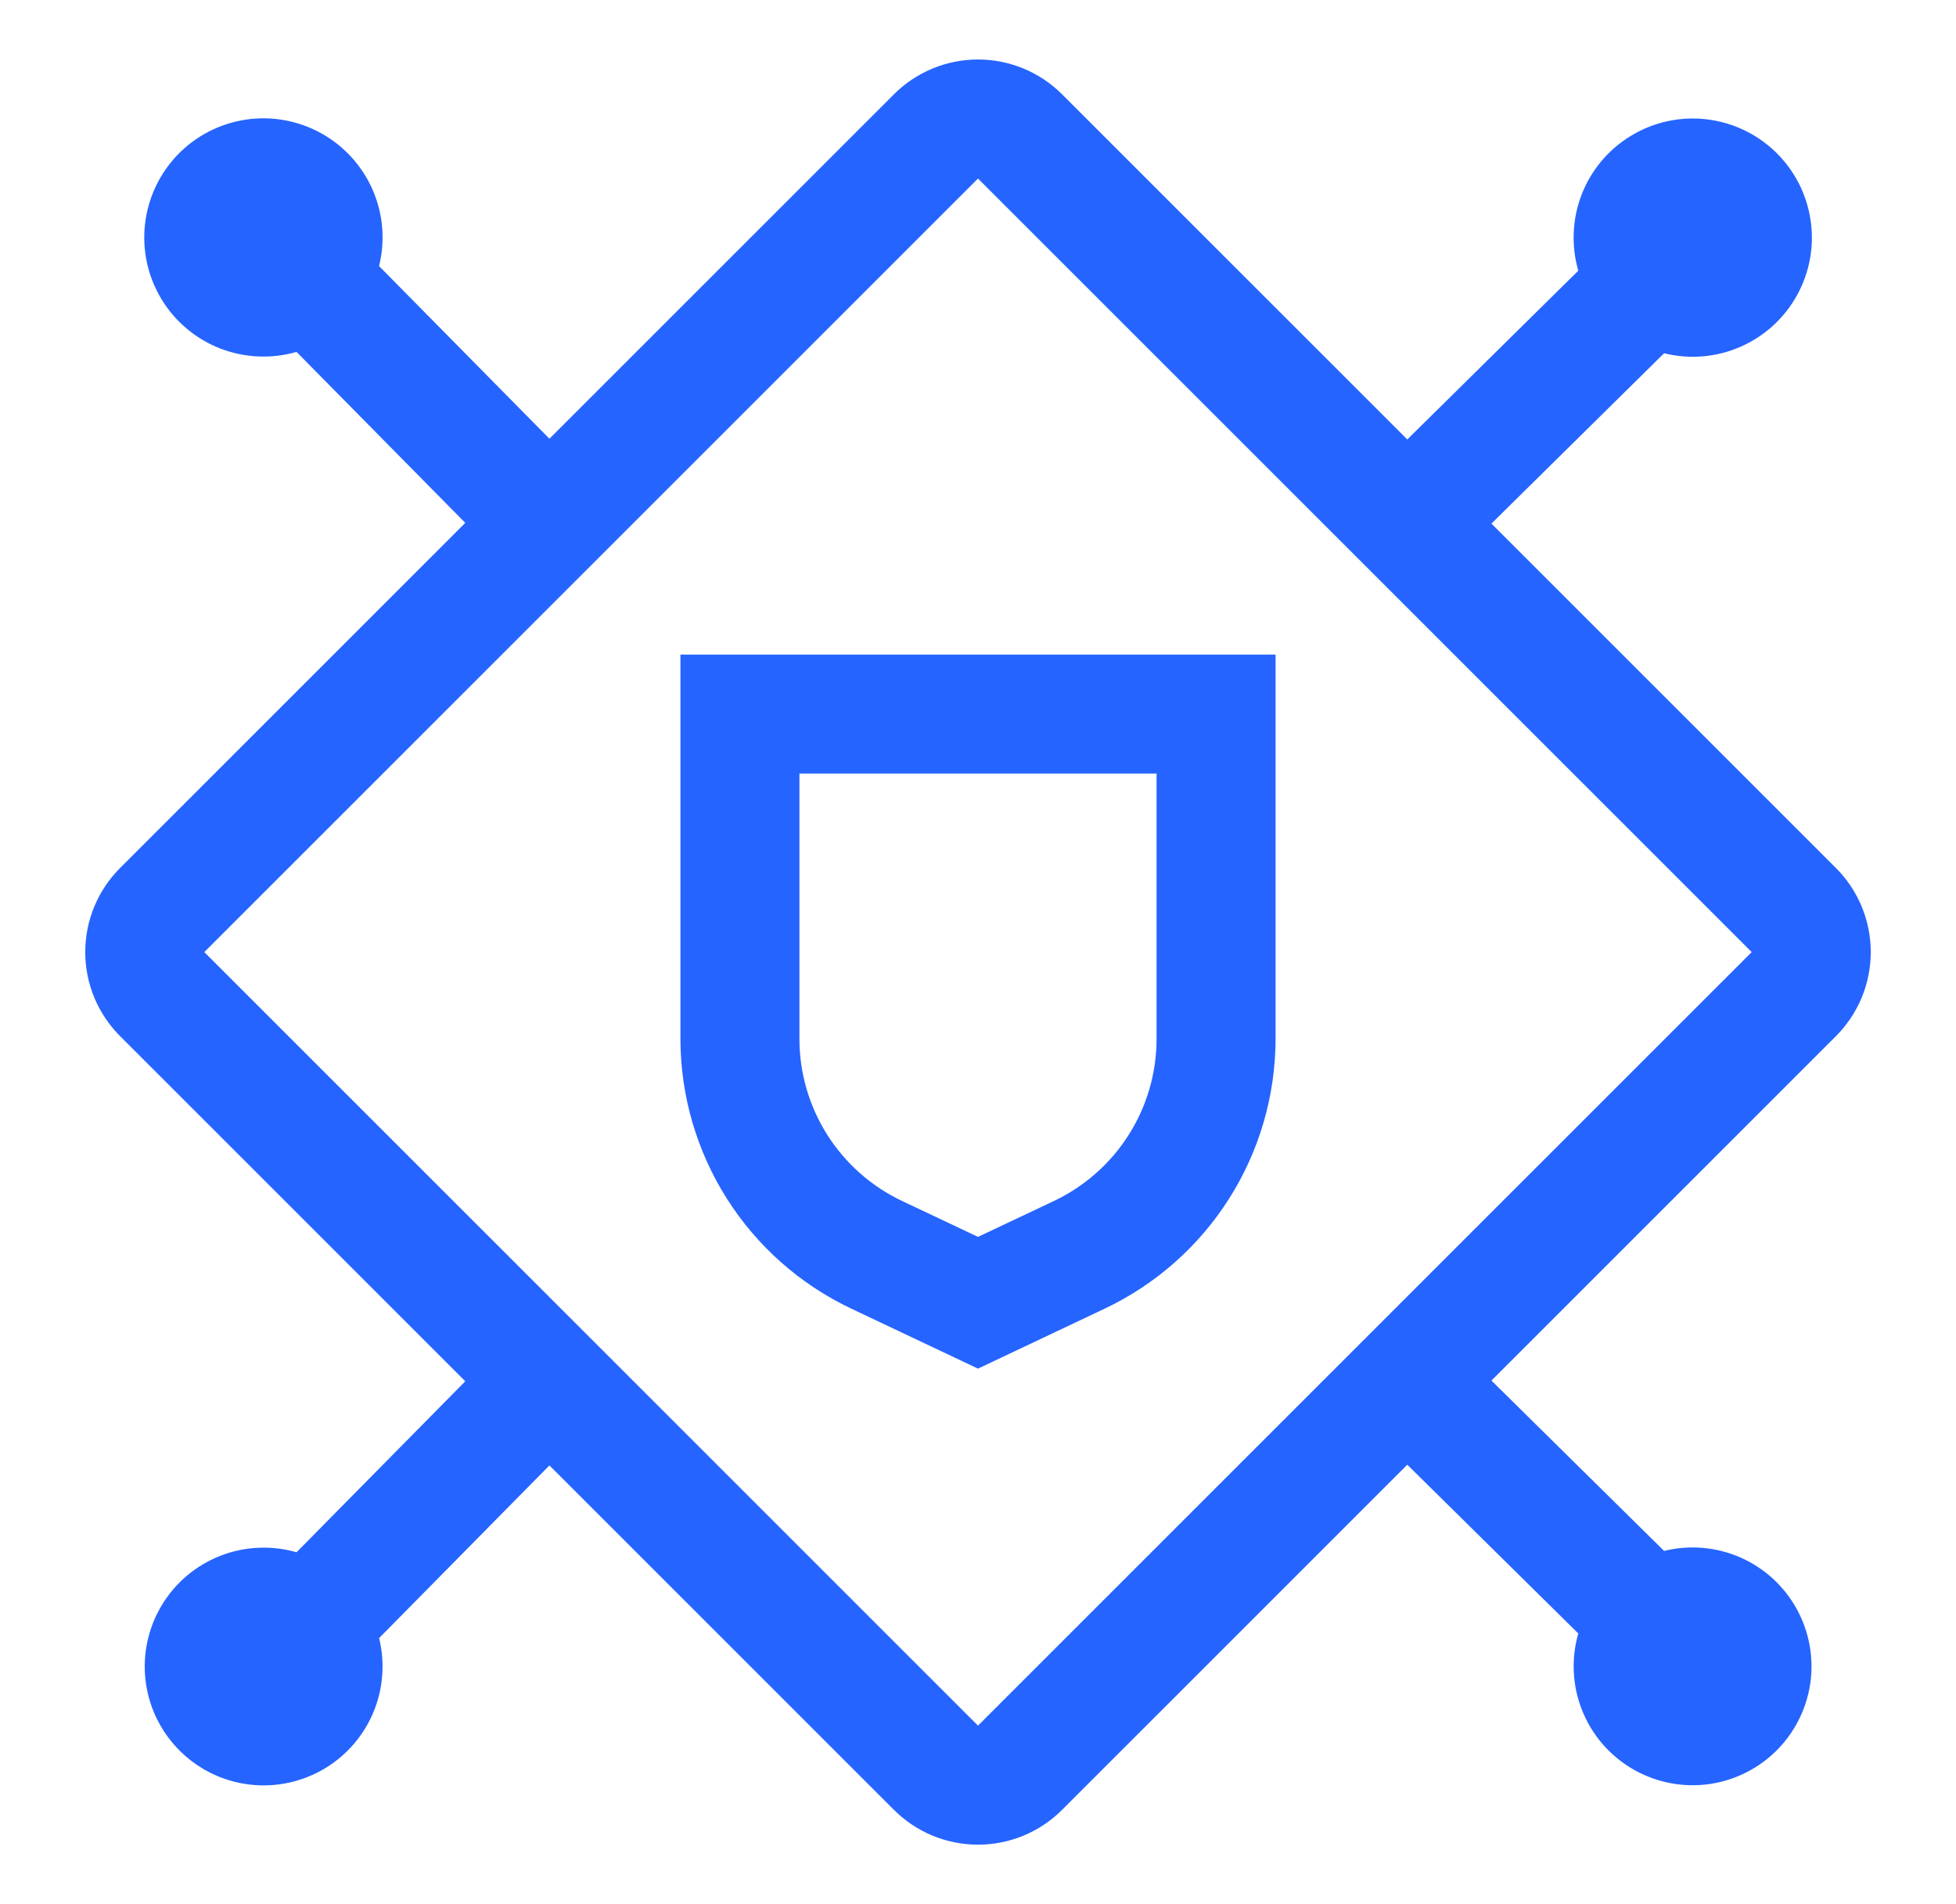 <svg width="38" height="37" viewBox="0 0 38 37" fill="none" xmlns="http://www.w3.org/2000/svg">
<g clip-path="url(#clip0_963_1230)">
<path d="M13.219 12.719V20.197C13.222 21.291 13.534 22.363 14.119 23.288C14.704 24.212 15.539 24.953 16.527 25.423L19 26.594L21.473 25.423C22.461 24.952 23.295 24.212 23.881 23.287C24.466 22.363 24.778 21.291 24.781 20.197V12.719H13.219ZM22.469 20.197C22.467 20.854 22.28 21.496 21.928 22.051C21.577 22.605 21.076 23.049 20.484 23.332L19 24.034L17.516 23.332C16.924 23.049 16.423 22.605 16.072 22.051C15.72 21.496 15.533 20.854 15.531 20.197V15.031H22.469V20.197Z" fill="#2664FF"/>
<path d="M35.666 20.135C35.881 19.92 36.051 19.665 36.168 19.385C36.284 19.104 36.344 18.804 36.344 18.5C36.344 18.196 36.284 17.896 36.168 17.615C36.051 17.334 35.881 17.08 35.666 16.865L28.975 10.174L32.329 6.864C32.824 6.987 33.345 6.943 33.812 6.739C34.279 6.535 34.666 6.182 34.912 5.736C35.158 5.29 35.251 4.775 35.174 4.271C35.098 3.768 34.858 3.303 34.491 2.95C34.123 2.596 33.65 2.374 33.144 2.317C32.637 2.26 32.126 2.372 31.69 2.636C31.253 2.899 30.916 3.299 30.73 3.773C30.545 4.248 30.521 4.771 30.662 5.26L27.34 8.539L20.635 1.834C20.42 1.619 20.165 1.449 19.885 1.332C19.604 1.216 19.304 1.156 19 1.156C18.696 1.156 18.396 1.216 18.115 1.332C17.834 1.449 17.58 1.619 17.365 1.834L10.674 8.525L7.364 5.17C7.487 4.676 7.443 4.154 7.239 3.687C7.035 3.22 6.682 2.834 6.236 2.587C5.79 2.341 5.275 2.249 4.771 2.325C4.267 2.402 3.802 2.642 3.449 3.009C3.096 3.377 2.874 3.85 2.817 4.357C2.76 4.863 2.872 5.374 3.136 5.811C3.399 6.247 3.799 6.584 4.274 6.77C4.749 6.955 5.271 6.979 5.761 6.838L9.039 10.16L2.334 16.865C2.119 17.08 1.949 17.334 1.832 17.615C1.716 17.896 1.656 18.196 1.656 18.5C1.656 18.804 1.716 19.104 1.832 19.385C1.949 19.665 2.119 19.92 2.334 20.135L9.039 26.84L5.761 30.162C5.272 30.022 4.751 30.046 4.278 30.232C3.805 30.418 3.406 30.754 3.144 31.189C2.881 31.625 2.77 32.134 2.826 32.64C2.883 33.145 3.105 33.617 3.457 33.983C3.81 34.35 4.273 34.59 4.775 34.666C5.278 34.742 5.792 34.65 6.237 34.405C6.682 34.16 7.034 33.774 7.238 33.309C7.442 32.843 7.486 32.323 7.365 31.83L10.674 28.475L17.365 35.166C17.58 35.381 17.835 35.551 18.115 35.668C18.396 35.784 18.697 35.844 19 35.844C19.304 35.844 19.605 35.784 19.885 35.668C20.166 35.551 20.421 35.381 20.635 35.166L27.34 28.461L30.662 31.74C30.522 32.228 30.546 32.75 30.732 33.223C30.918 33.696 31.254 34.095 31.69 34.357C32.125 34.62 32.635 34.731 33.14 34.675C33.645 34.618 34.118 34.396 34.484 34.044C34.851 33.691 35.09 33.227 35.167 32.725C35.243 32.222 35.151 31.708 34.905 31.263C34.66 30.818 34.274 30.466 33.809 30.262C33.343 30.059 32.823 30.014 32.329 30.136L28.975 26.826L35.666 20.135ZM19 33.531L3.969 18.5L19 3.469L34.031 18.5L19 33.531Z" fill="#2664FF"/>
</g>
<defs>
<clipPath id="clip0_963_1230">
<rect width="37" height="37" fill="white" transform="translate(0.5)"/>
</clipPath>
</defs>
</svg>
